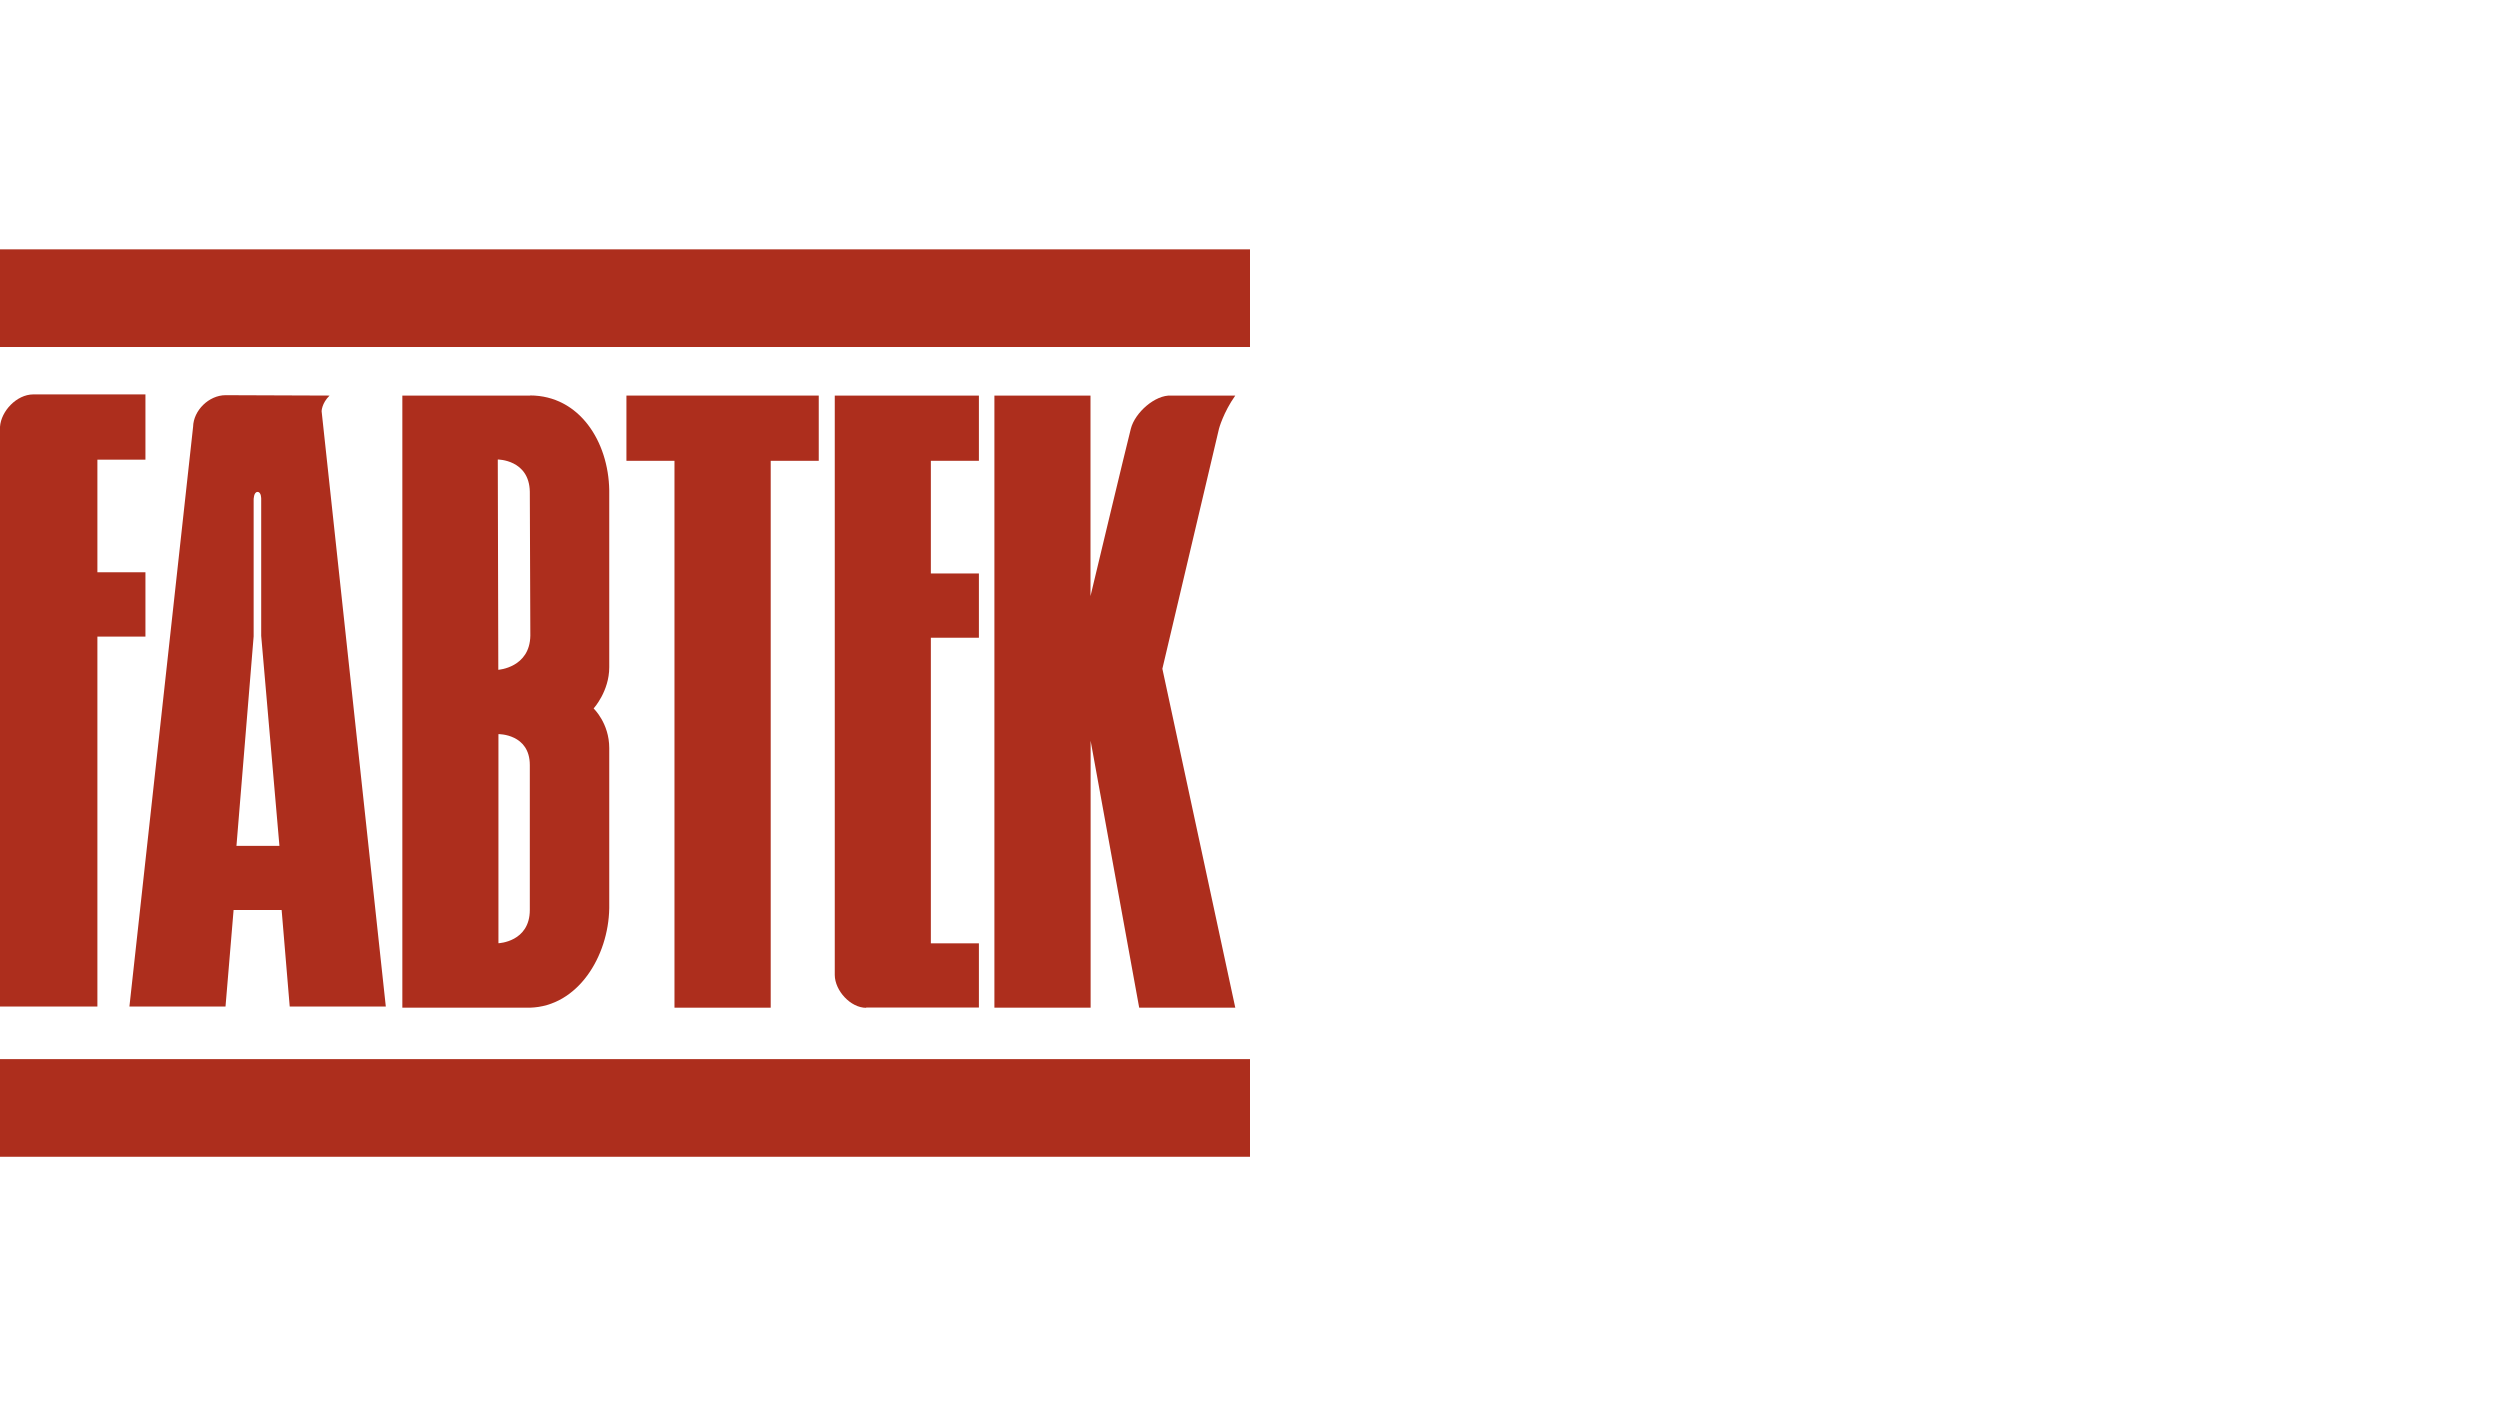 <?xml version="1.0" encoding="UTF-8"?>
<svg id="Color_Left" data-name="Color Left" xmlns="http://www.w3.org/2000/svg" width="192" height="108" viewBox="0 0 192 108">
  <g id="District-of-Harborough-logo">
    <rect y="-108" width="192" height="108" style="fill: none;"/>
  </g>
  <g>
    <path d="m.77,25.89h94.46v-5.97H.77v5.97Z" style="fill: #2b2526;"/>
    <path d="m1.03,76.27h5.42v-27.38c0-.57.46-1.03,1.03-1.03h2.66v-2.88h-2.66c-.57,0-1.03-.46-1.03-1.03v-8.65c0-.57.46-1.03,1.03-1.03h2.66v-2.95H2.55c-.72,0-1.45.84-1.52,1.5v43.45Z" style="fill: #2b2526;"/>
    <rect x="0" y="19.15" width="96" height="7.5" style="fill: #ad2e1d;"/>
    <rect x="0" y="81.34" width="96" height="7.5" style="fill: #ad2e1d;"/>
    <path d="m0,77.3v-44.52c.08-1.2,1.27-2.48,2.55-2.49h8.62v5.01h-3.69v8.65h3.69v4.94h-3.69v28.41H0Z" style="fill: #ad2e1d;"/>
    <path d="m40.72,30.38h-9.82v47.01h9.8c3.68-.1,6.03-3.94,6.09-7.64,0,.02,0-12.3,0-12.3,0-1.91-1.2-3.04-1.2-3.04,0,0,1.2-1.32,1.2-3.16v-13.6c-.06-3.74-2.29-7.27-6.08-7.28m-.02,39.51c0,2.47-2.41,2.56-2.41,2.56v-16.06s2.41-.03,2.41,2.38v11.12Zm0-32.12l.04,11.06c-.04,2.46-2.46,2.62-2.46,2.62l-.04-16.15s2.41,0,2.46,2.47" style="fill: #ad2e1d;"/>
    <polygon points="51.8 77.39 51.8 35.39 48.11 35.39 48.11 30.38 62.88 30.38 62.88 35.39 59.19 35.39 59.19 77.39 51.8 77.39" style="fill: #ad2e1d;"/>
    <path d="m66.52,77.4c-1.19,0-2.4-1.31-2.41-2.52V30.38s11.07,0,11.07,0v5.01h-3.69v8.65h3.69v4.94h-3.69v23.47h3.69v4.93h-8.66Z" style="fill: #ad2e1d;"/>
    <path d="m24.7,31.59s0-.61.61-1.21l-8-.03c-1.26.01-2.45,1.16-2.48,2.43l-4.89,44.52h7.38l.62-7.41h3.69l.62,7.41h7.38l-4.93-45.72Zm-4.64,6.74v10.5l1.4,16.13h-3.3l1.32-16.09v-10.5s0-.59.3-.59c.3,0,.28.55.28.55" style="fill: #ad2e1d;"/>
    <path d="m76.37,77.39V30.38h7.38v15.4s2.78-11.63,3.1-12.86c.32-1.24,1.87-2.61,3.1-2.54h4.92c-.92,1.3-1.25,2.54-1.25,2.54l-4.35,18.44,5.6,26.03h-7.38l-3.73-20.5v20.5h-7.39Z" style="fill: #ad2e1d;"/>
  </g>
</svg>